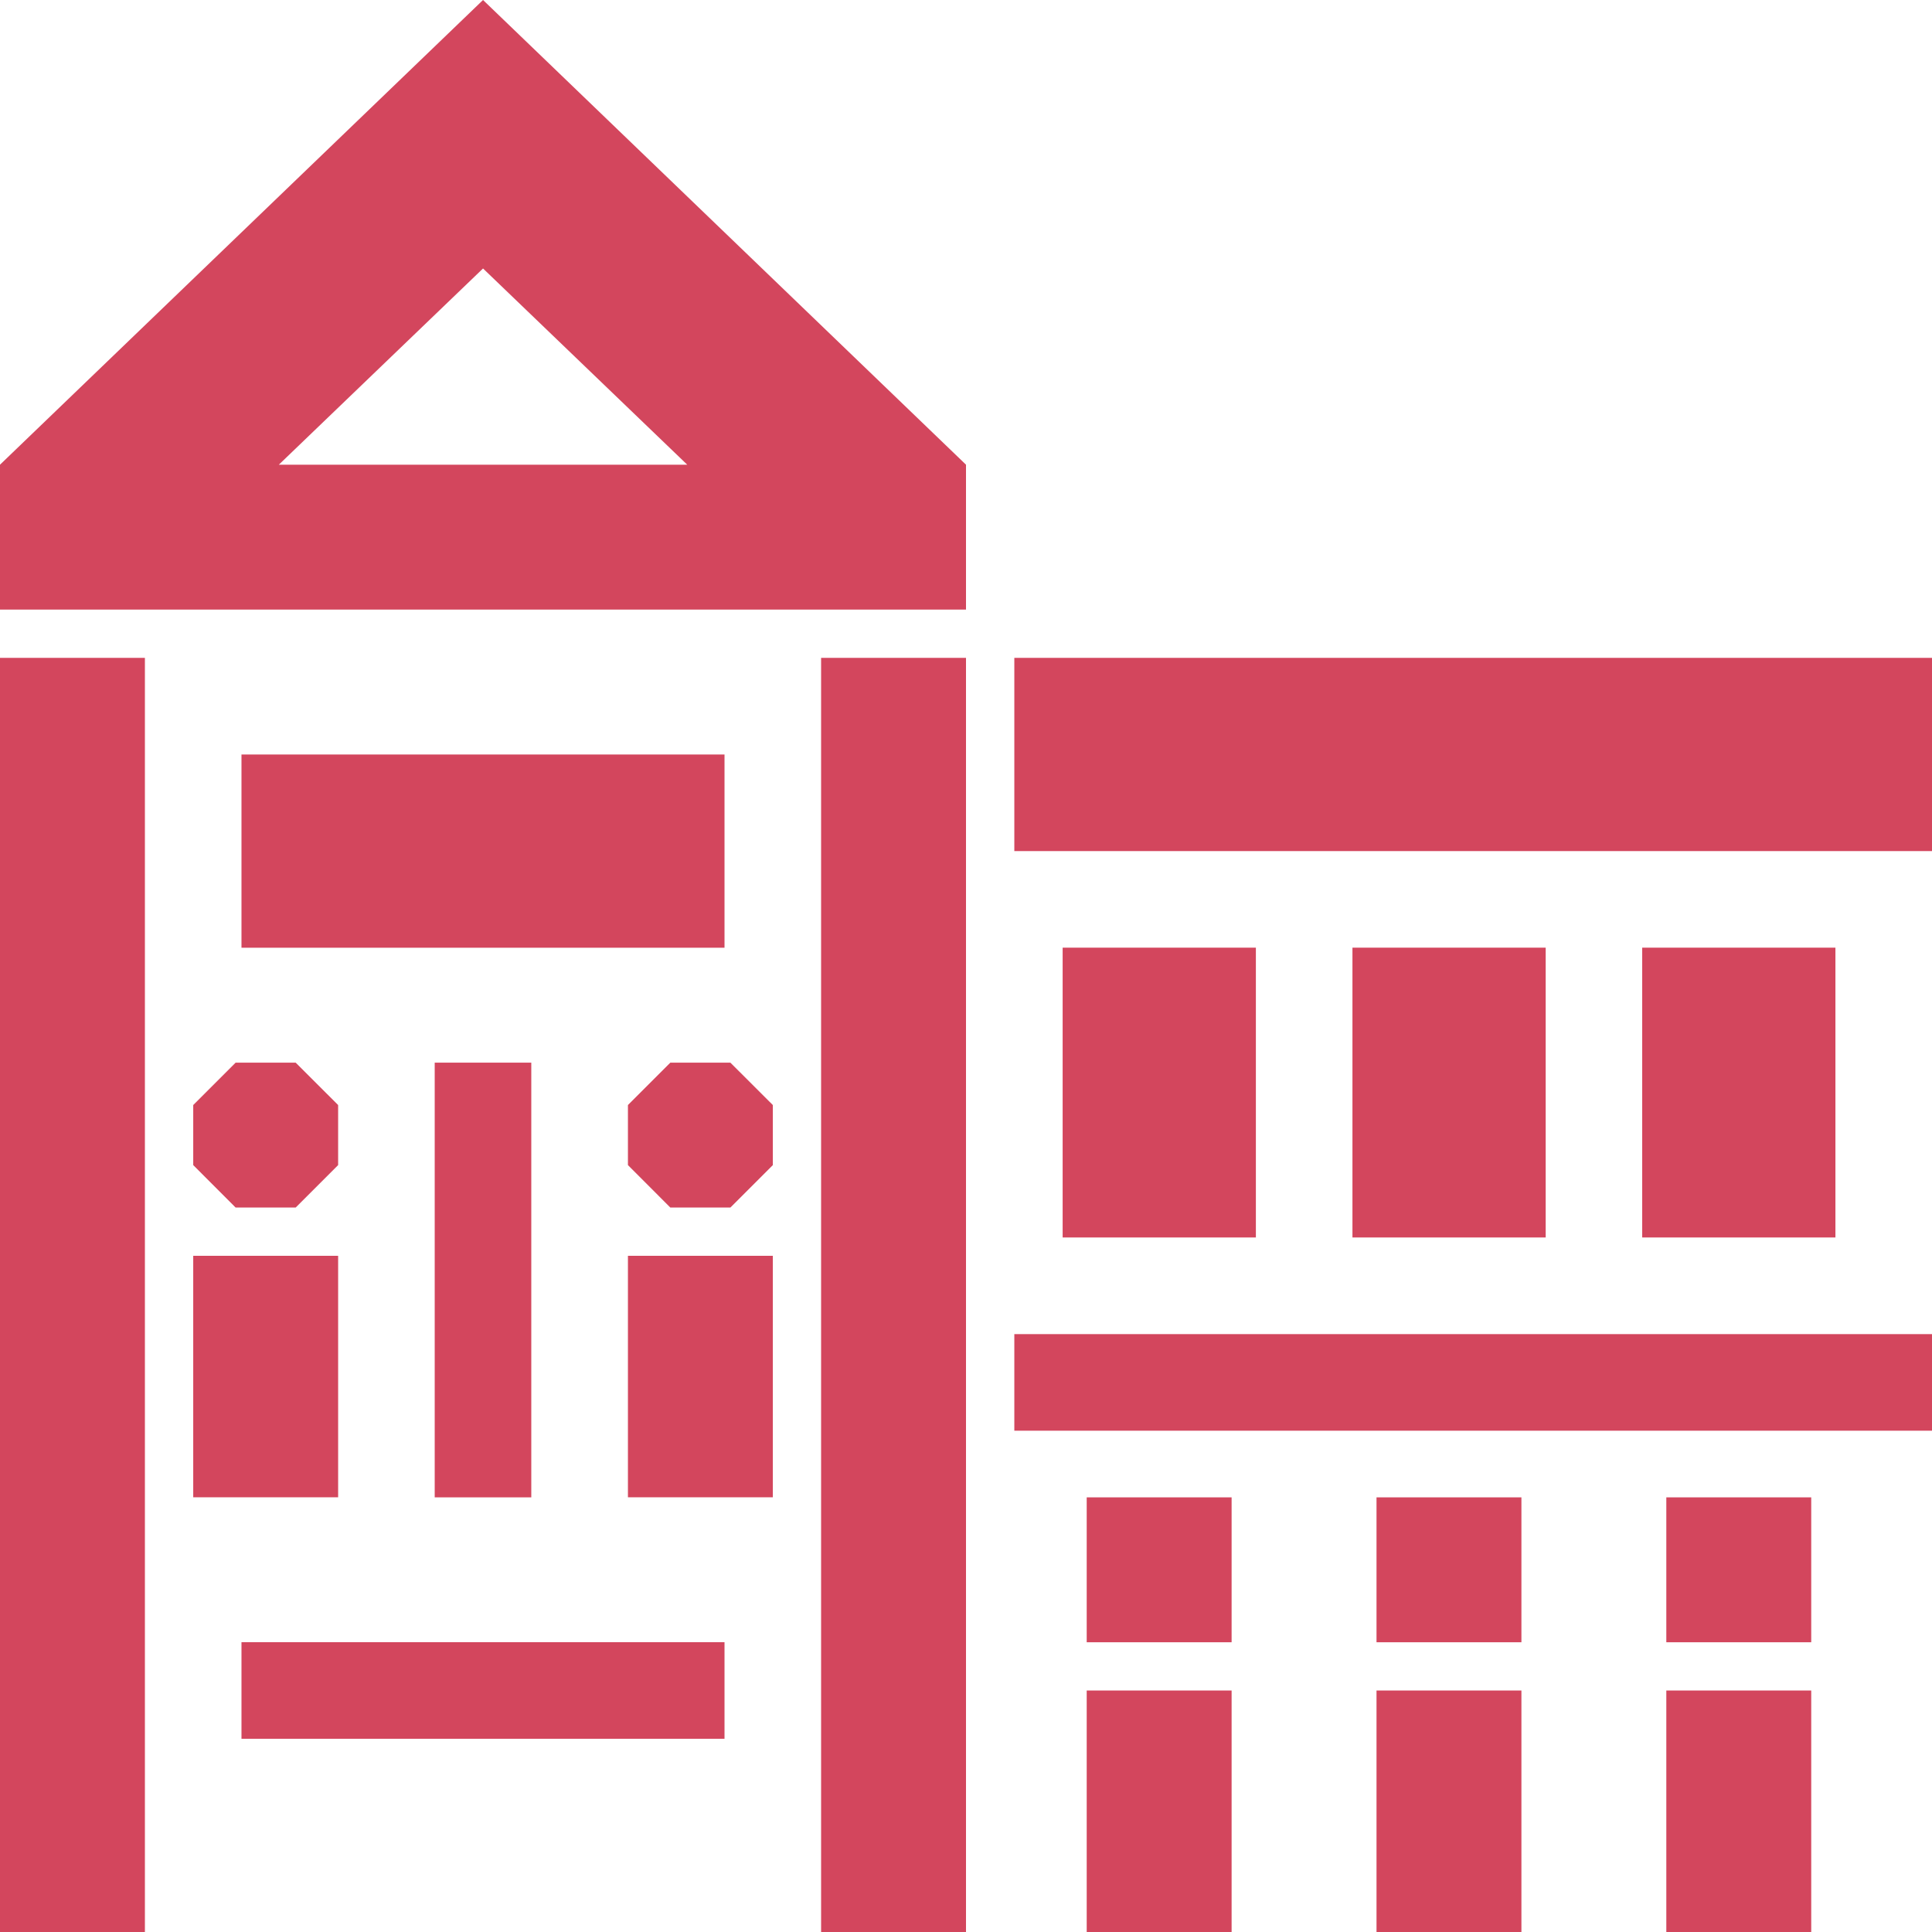<?xml version="1.0" encoding="UTF-8"?><svg id="_レイヤー_2" xmlns="http://www.w3.org/2000/svg" viewBox="0 0 283.46 283.46"><defs><style>.cls-1{fill:#d3465d;}</style></defs><g id="_ピクト"><path class="cls-1" d="M0,68.18v21.26h141.73v-21.26L70.87,0,0,68.18ZM40.91,68.18l29.96-28.79,29.96,28.79h-59.91Z"/><rect class="cls-1" x="35.43" y="110.7" width="70.87" height="28.35"/><rect class="cls-1" x="35.43" y="240.94" width="70.87" height="14.17"/><rect class="cls-1" x="120.47" y="96.52" width="21.26" height="186.94"/><rect class="cls-1" x="148.82" y="96.52" width="134.65" height="28.35"/><rect class="cls-1" x="148.82" y="195.74" width="134.65" height="14.17"/><rect class="cls-1" y="96.52" width="21.26" height="186.94"/><rect class="cls-1" x="155.91" y="139.04" width="28.35" height="42.52"/><rect class="cls-1" x="159.44" y="219.69" width="21.26" height="21.26"/><rect class="cls-1" x="159.44" y="248.03" width="21.26" height="35.43"/><rect class="cls-1" x="198.43" y="139.04" width="28.35" height="42.52"/><rect class="cls-1" x="201.96" y="219.69" width="21.26" height="21.26"/><rect class="cls-1" x="201.96" y="248.03" width="21.26" height="35.43"/><rect class="cls-1" x="240.94" y="139.04" width="28.35" height="42.52"/><rect class="cls-1" x="244.48" y="219.69" width="21.26" height="21.26"/><rect class="cls-1" x="244.48" y="248.03" width="21.26" height="35.43"/><rect class="cls-1" x="28.35" y="184.25" width="21.26" height="35.43"/><rect class="cls-1" x="63.78" y="155.91" width="14.17" height="63.78"/><polygon class="cls-1" points="28.35 162.13 28.35 170.94 34.57 177.17 43.38 177.17 49.61 170.94 49.61 162.13 43.38 155.91 34.57 155.91 28.35 162.13"/><rect class="cls-1" x="92.13" y="184.25" width="21.26" height="35.43"/><polygon class="cls-1" points="98.35 155.91 92.13 162.13 92.13 170.94 98.35 177.17 107.16 177.17 113.39 170.94 113.39 162.13 107.16 155.91 98.35 155.91"/></g></svg>